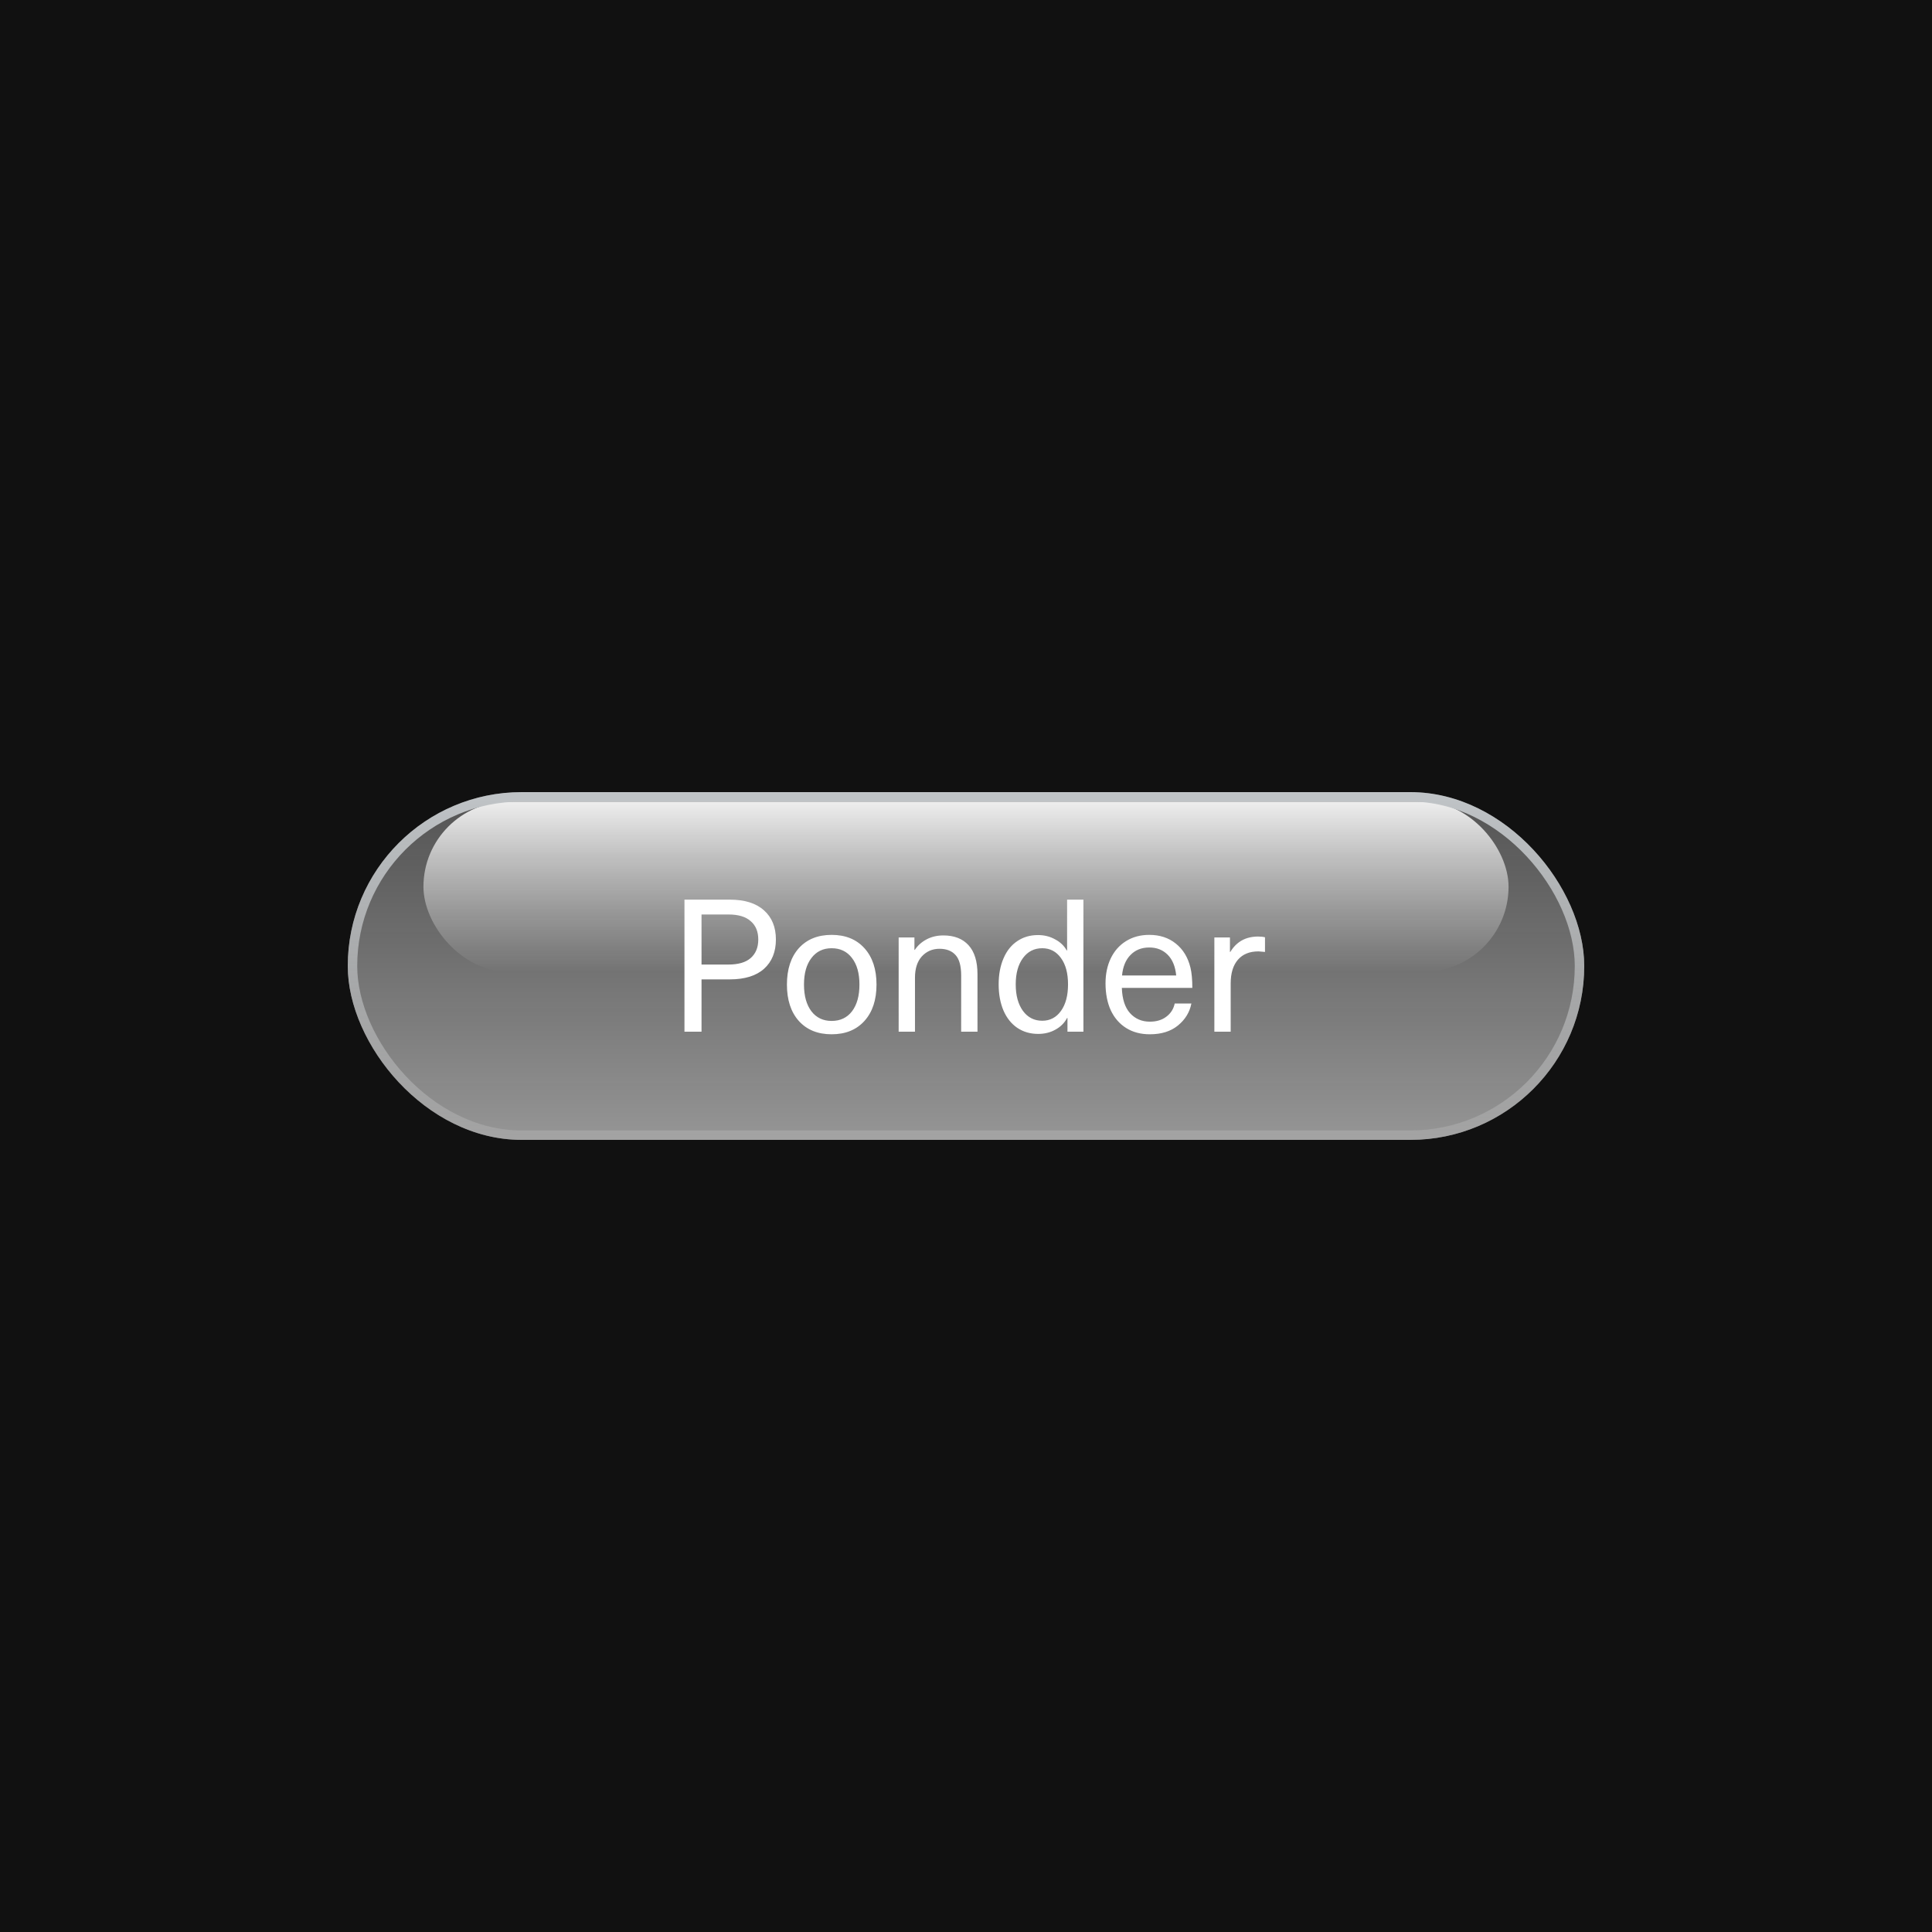 <svg width="1000" height="1000" viewBox="0 0 1000 1000" fill="none" xmlns="http://www.w3.org/2000/svg">
<rect width="1000" height="1000" fill="#111111"/>
<g filter="url(#filter0_i_47_1395)">
<rect x="180" y="410" width="640" height="180" rx="90" fill="url(#paint0_linear_47_1395)" fill-opacity="0.9"/>
<rect x="219.174" y="414.897" width="561.652" height="88.142" rx="44.071" fill="url(#paint1_linear_47_1395)"/>
<path d="M377.7 465.648C385.444 465.648 391.364 467.504 395.46 471.216C399.556 474.864 401.604 479.888 401.604 486.288C401.604 492.688 399.556 497.744 395.46 501.456C391.364 505.104 385.444 506.928 377.7 506.928H363.108V534H354.276V465.648H377.7ZM363.108 499.248H377.028C382.148 499.248 385.988 498.128 388.548 495.888C391.172 493.584 392.484 490.384 392.484 486.288C392.484 482.192 391.172 479.024 388.548 476.784C385.988 474.48 382.148 473.328 377.028 473.328H363.108V499.248ZM430.447 483.888C437.615 483.888 443.279 486.192 447.439 490.8C451.599 495.408 453.679 501.68 453.679 509.616C453.679 517.552 451.599 523.824 447.439 528.432C443.279 533.04 437.615 535.344 430.447 535.344C423.279 535.344 417.615 533.04 413.455 528.432C409.359 523.824 407.311 517.552 407.311 509.616C407.311 501.68 409.359 495.408 413.455 490.8C417.615 486.192 423.279 483.888 430.447 483.888ZM430.447 490.8C426.031 490.8 422.543 492.496 419.983 495.888C417.423 499.216 416.143 503.792 416.143 509.616C416.143 515.44 417.423 520.048 419.983 523.44C422.543 526.768 426.031 528.432 430.447 528.432C434.927 528.432 438.447 526.768 441.007 523.44C443.567 520.048 444.847 515.44 444.847 509.616C444.847 503.792 443.567 499.216 441.007 495.888C438.447 492.496 434.927 490.8 430.447 490.8ZM488.28 484.176C493.912 484.176 498.264 485.872 501.336 489.264C504.408 492.656 505.944 497.648 505.944 504.24V534H497.496V504.912C497.496 499.984 496.536 496.464 494.616 494.352C492.696 492.176 489.912 491.088 486.264 491.088C482.616 491.088 479.576 492.4 477.144 495.024C474.776 497.648 473.592 501.328 473.592 506.064V534H465.144V485.232H473.304V491.664H473.496C475.032 489.36 477.08 487.536 479.64 486.192C482.2 484.848 485.08 484.176 488.28 484.176ZM552.521 534V526.896H552.329C550.985 529.456 548.969 531.472 546.281 532.944C543.657 534.416 540.681 535.152 537.353 535.152C533.257 535.152 529.641 534.096 526.505 531.984C523.433 529.872 521.065 526.896 519.401 523.056C517.737 519.152 516.905 514.64 516.905 509.52C516.905 504.4 517.737 499.92 519.401 496.08C521.065 492.176 523.433 489.2 526.505 487.152C529.577 485.04 533.161 483.984 537.257 483.984C540.521 483.984 543.465 484.72 546.089 486.192C548.777 487.6 550.793 489.52 552.137 491.952H552.329V465.648H560.777V534H552.521ZM539.465 490.8C535.305 490.8 531.977 492.496 529.481 495.888C526.985 499.28 525.737 503.824 525.737 509.52C525.737 515.216 526.985 519.792 529.481 523.248C531.977 526.64 535.305 528.336 539.465 528.336C543.497 528.336 546.729 526.64 549.161 523.248C551.593 519.856 552.809 515.28 552.809 509.52C552.809 503.76 551.593 499.216 549.161 495.888C546.729 492.496 543.497 490.8 539.465 490.8ZM595.161 528.816C598.617 528.816 601.465 527.952 603.705 526.224C606.009 524.496 607.449 522.224 608.025 519.408H616.665C615.769 523.952 613.433 527.76 609.657 530.832C605.945 533.84 601.113 535.344 595.161 535.344C590.425 535.344 586.329 534.256 582.873 532.08C579.417 529.904 576.761 526.832 574.905 522.864C573.113 518.896 572.217 514.256 572.217 508.944C572.217 504.144 573.113 499.856 574.905 496.08C576.761 492.24 579.385 489.264 582.777 487.152C586.233 484.976 590.265 483.888 594.873 483.888C600.313 483.888 604.889 485.392 608.601 488.4C612.377 491.408 614.905 495.568 616.185 500.88C616.825 503.504 617.145 506.992 617.145 511.344H580.665C580.857 517.104 582.265 521.456 584.889 524.4C587.577 527.344 591.001 528.816 595.161 528.816ZM594.873 490.416C590.905 490.416 587.673 491.696 585.177 494.256C582.681 496.752 581.209 500.304 580.761 504.912H608.793C608.345 500.24 606.873 496.656 604.377 494.16C601.881 491.664 598.713 490.416 594.873 490.416ZM651.207 484.752C652.615 484.752 653.799 484.88 654.759 485.136V492.72C652.647 492.528 651.527 492.432 651.399 492.432C646.791 492.432 643.239 493.872 640.743 496.752C638.247 499.632 636.999 503.76 636.999 509.136V534H628.551V485.232H636.615V492.72H636.807C640.007 487.408 644.807 484.752 651.207 484.752Z" fill="white"/>
<rect x="182.448" y="412.448" width="635.103" height="175.103" rx="87.552" stroke="url(#paint2_linear_47_1395)" stroke-width="4.897"/>
</g>
<defs>
<filter id="filter0_i_47_1395" x="180" y="410" width="640" height="180" filterUnits="userSpaceOnUse" color-interpolation-filters="sRGB">
<feFlood flood-opacity="0" result="BackgroundImageFix"/>
<feBlend mode="normal" in="SourceGraphic" in2="BackgroundImageFix" result="shape"/>
<feColorMatrix in="SourceAlpha" type="matrix" values="0 0 0 0 0 0 0 0 0 0 0 0 0 0 0 0 0 0 127 0" result="hardAlpha"/>
<feOffset/>
<feGaussianBlur stdDeviation="29.381"/>
<feComposite in2="hardAlpha" operator="arithmetic" k2="-1" k3="1"/>
<feColorMatrix type="matrix" values="0 0 0 0 1 0 0 0 0 1 0 0 0 0 1 0 0 0 0.21 0"/>
<feBlend mode="normal" in2="shape" result="effect1_innerShadow_47_1395"/>
</filter>
<linearGradient id="paint0_linear_47_1395" x1="500" y1="410" x2="500" y2="590" gradientUnits="userSpaceOnUse">
<stop stop-color="#A5A5A5" stop-opacity="0.5"/>
<stop offset="1" stop-color="#C9C9C9" stop-opacity="0.8"/>
</linearGradient>
<linearGradient id="paint1_linear_47_1395" x1="500" y1="414.897" x2="500" y2="503.038" gradientUnits="userSpaceOnUse">
<stop stop-color="white" stop-opacity="0.9"/>
<stop offset="1" stop-color="white" stop-opacity="0"/>
</linearGradient>
<linearGradient id="paint2_linear_47_1395" x1="500" y1="410" x2="500" y2="590" gradientUnits="userSpaceOnUse">
<stop stop-color="#C0C4C7"/>
<stop offset="1" stop-color="#AAAAAA" stop-opacity="0.63"/>
</linearGradient>
</defs>
</svg>
